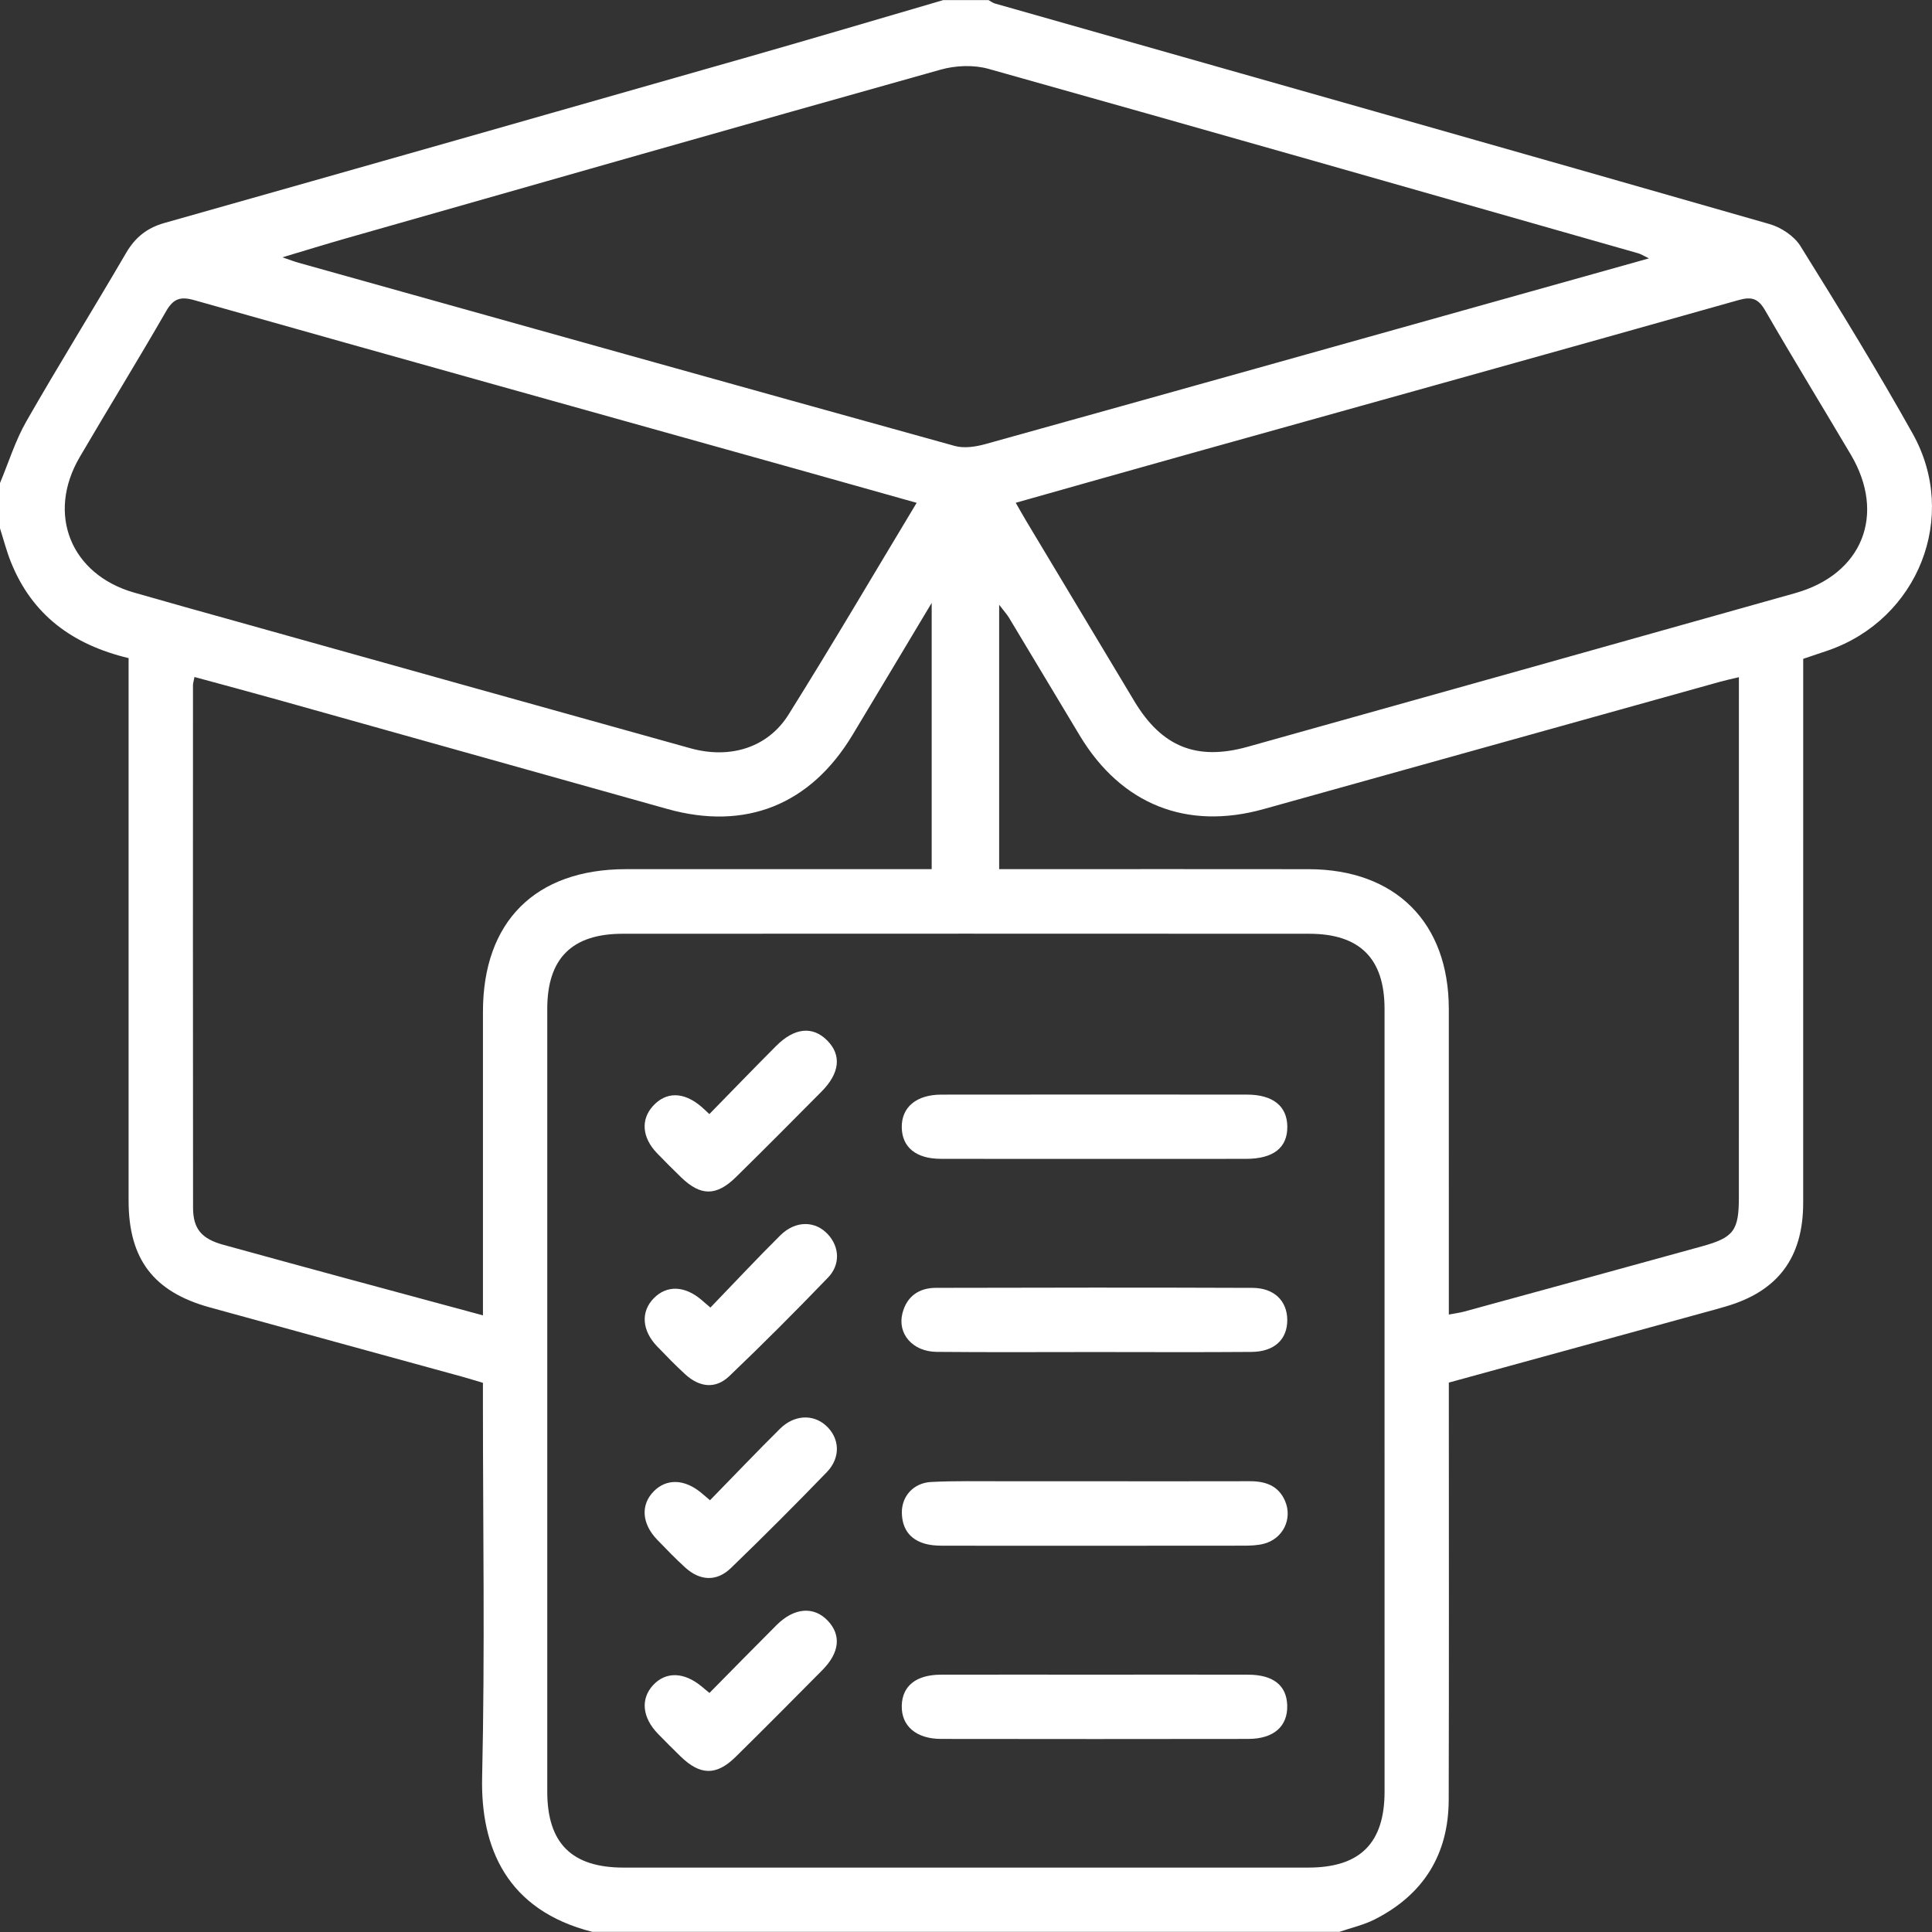 <?xml version="1.0" encoding="UTF-8"?>
<!-- Generator: Adobe Illustrator 16.0.0, SVG Export Plug-In . SVG Version: 6.00 Build 0)  -->
<!DOCTYPE svg PUBLIC "-//W3C//DTD SVG 1.1//EN" "http://www.w3.org/Graphics/SVG/1.1/DTD/svg11.dtd">
<svg version="1.1" id="Layer_1" xmlns:x="http://ns.adobe.com/Extensibility/1.0/" xmlns:i="http://ns.adobe.com/AdobeIllustrator/10.0/" xmlns:graph="http://ns.adobe.com/Graphs/1.0/" xmlns="http://www.w3.org/2000/svg" xmlns:xlink="http://www.w3.org/1999/xlink" x="0px" y="0px" width="80px" height="80px" viewBox="0 0 80 80" enable-background="new 0 0 80 80" xml:space="preserve">
<rect x="0" y="0" width="80" height="80" fill="#333333" stroke="none"/>
<g>
	<path fill-rule="evenodd" clip-rule="evenodd" fill="#FFFFFF" d="M0,21.877c0-0.625,0-1.25,0-1.875   c0.358-0.854,0.633-1.755,1.09-2.553c1.341-2.345,2.769-4.64,4.13-6.973c0.378-0.647,0.866-1.039,1.594-1.245   c8.067-2.28,16.129-4.577,24.19-6.879c2.689-0.768,5.37-1.564,8.054-2.348c0.625,0,1.25,0,1.875,0   c0.088,0.048,0.17,0.114,0.264,0.141c10.694,3.039,21.392,6.069,32.079,9.134c0.479,0.138,1.02,0.496,1.276,0.91   c1.595,2.56,3.174,5.132,4.646,7.763c1.927,3.44,0.231,7.688-3.499,8.981c-0.336,0.116-0.673,0.227-1.032,0.348   c0,0.876,0,1.707,0,2.538c0,6.663,0.002,13.325-0.001,19.988c-0.001,2.274-1.05,3.668-3.216,4.294   c-0.324,0.094-0.649,0.185-0.976,0.273c-3.478,0.954-6.955,1.908-10.481,2.876c0,0.338,0,0.647,0,0.956   c0,5.439,0.009,10.879-0.005,16.318c-0.006,2.266-1.046,3.929-3.063,4.954c-0.458,0.232-0.975,0.347-1.464,0.516   c-10.312,0-20.623,0-30.934,0c-3.533-0.892-4.631-3.474-4.563-6.411c0.118-5.152,0.033-10.309,0.033-15.463c0-0.283,0-0.565,0-0.86   c-0.325-0.097-0.594-0.181-0.866-0.256c-3.483-0.957-6.967-1.909-10.449-2.869c-2.327-0.643-3.357-2.001-3.357-4.418   c-0.001-7.185,0-14.37,0-21.556c0-0.306,0-0.61,0-0.91c-2.327-0.558-3.998-1.793-4.873-3.977C0.27,22.822,0.149,22.344,0,21.877z    M57.331,58.017c0-5.414,0.002-10.829,0-16.244c-0.001-2.083-1.023-3.107-3.122-3.108c-9.476-0.005-18.952-0.005-28.427,0   c-2.101,0.001-3.121,1.024-3.121,3.108c-0.001,10.804-0.001,21.607,0,32.41c0,2.142,1.013,3.15,3.161,3.15   c9.45,0.001,18.899,0.001,28.349,0c2.146,0,3.161-1.011,3.161-3.15C57.332,68.794,57.332,63.405,57.331,58.017z M11.693,10.655   c0.344,0.116,0.506,0.18,0.672,0.226c9.057,2.535,18.112,5.074,27.175,7.586c0.391,0.107,0.873,0.031,1.277-0.082   c7.508-2.089,15.012-4.196,22.516-6.3c1.6-0.448,3.2-0.896,4.946-1.386c-0.252-0.122-0.337-0.18-0.432-0.207   c-8.97-2.557-17.937-5.121-26.916-7.641c-0.612-0.172-1.36-0.142-1.979,0.032c-8.23,2.308-16.449,4.658-24.669,7   C13.473,10.115,12.664,10.365,11.693,10.655z M42.06,20.819c0.16,0.279,0.285,0.505,0.417,0.726   c1.498,2.498,2.996,4.997,4.496,7.494c1.132,1.885,2.579,2.475,4.693,1.883c7.559-2.115,15.115-4.235,22.67-6.362   c2.781-0.782,3.77-3.253,2.304-5.732c-1.179-1.992-2.389-3.967-3.547-5.971c-0.288-0.498-0.555-0.586-1.11-0.429   c-7.553,2.133-15.114,4.234-22.673,6.347C46.909,19.445,44.513,20.127,42.06,20.819z M37.957,20.821   c-1.713-0.481-3.312-0.934-4.912-1.381c-8.332-2.332-16.667-4.655-24.993-7.009c-0.586-0.166-0.874-0.066-1.176,0.46   c-1.167,2.027-2.396,4.021-3.578,6.041c-1.376,2.354-0.37,4.849,2.245,5.603c1.423,0.41,2.851,0.806,4.277,1.204   c6.255,1.75,12.51,3.505,18.769,5.245c1.642,0.457,3.203-0.023,4.061-1.392C34.443,26.729,36.153,23.814,37.957,20.821z    M41.373,35.99c0.405,0,0.714,0,1.023,0c3.932,0,7.862-0.006,11.794,0.001c3.596,0.007,5.8,2.209,5.802,5.788   c0.002,3.931,0.001,7.861,0.001,11.793c0,0.272,0,0.545,0,0.861c0.281-0.054,0.462-0.076,0.635-0.123   c3.284-0.898,6.567-1.796,9.849-2.703c1.318-0.364,1.526-0.654,1.526-2.036c0.001-6.899,0.001-13.799,0.001-20.698   c0-0.253,0-0.507,0-0.832c-0.312,0.075-0.536,0.121-0.757,0.183c-6.308,1.76-12.615,3.521-18.924,5.279   c-3.186,0.889-5.893-0.192-7.609-3.039c-0.98-1.626-1.952-3.257-2.932-4.883c-0.093-0.152-0.216-0.286-0.409-0.539   C41.373,28.766,41.373,32.323,41.373,35.99z M38.579,35.99c0-3.697,0-7.257,0-11.025c-1.169,1.95-2.22,3.712-3.279,5.469   c-1.742,2.894-4.432,3.97-7.667,3.064c-5.381-1.506-10.761-3.02-16.142-4.526c-1.138-0.318-2.281-0.624-3.438-0.939   c-0.035,0.183-0.062,0.259-0.062,0.334C7.99,35.578,7.986,42.79,7.994,50.002c0,0.887,0.357,1.295,1.252,1.542   c1.679,0.462,3.358,0.922,5.039,1.378c1.877,0.51,3.755,1.015,5.713,1.544c0-0.367,0-0.649,0-0.932c0-3.879,0-7.759,0-11.638   c0-3.737,2.17-5.903,5.921-5.906c3.905-0.003,7.811,0,11.716,0C37.941,35.99,38.248,35.99,38.579,35.99z"/>
	<path fill-rule="evenodd" clip-rule="evenodd" fill="#FFFFFF" d="M45.27,47.987c-2.108-0.001-4.217,0.004-6.325-0.003   c-1.015-0.003-1.592-0.48-1.605-1.299c-0.013-0.837,0.602-1.358,1.641-1.359c4.216-0.005,8.433-0.005,12.649-0.001   c1.076,0.001,1.663,0.473,1.675,1.317c0.011,0.879-0.572,1.342-1.71,1.344C49.486,47.989,47.378,47.987,45.27,47.987z"/>
	<path fill-rule="evenodd" clip-rule="evenodd" fill="#FFFFFF" d="M45.361,69.344c2.108-0.001,4.217-0.005,6.325,0.001   c1.042,0.003,1.593,0.448,1.615,1.276c0.023,0.863-0.56,1.382-1.608,1.384c-4.242,0.007-8.484,0.006-12.727,0   c-1.032-0.002-1.647-0.539-1.626-1.378c0.02-0.816,0.591-1.278,1.619-1.282C41.094,69.339,43.228,69.344,45.361,69.344z"/>
	<path fill-rule="evenodd" clip-rule="evenodd" fill="#FFFFFF" d="M45.343,61.336c2.134,0,4.268,0.004,6.401-0.002   c0.648-0.002,1.189,0.176,1.466,0.814c0.323,0.745-0.086,1.576-0.884,1.778c-0.273,0.069-0.566,0.077-0.851,0.077   c-4.111,0.005-8.223,0.004-12.334,0.002c-0.233-0.001-0.471-0.003-0.698-0.049c-0.705-0.145-1.086-0.591-1.099-1.311   c-0.012-0.686,0.479-1.24,1.208-1.279c0.986-0.052,1.977-0.028,2.965-0.031C42.793,61.333,44.068,61.336,45.343,61.336z"/>
	<path fill-rule="evenodd" clip-rule="evenodd" fill="#FFFFFF" d="M45.343,55.985c-2.186,0-4.372,0.014-6.558-0.007   c-0.999-0.01-1.637-0.752-1.415-1.607c0.18-0.694,0.684-1.042,1.381-1.044c4.372-0.011,8.744-0.016,13.115,0.001   c0.896,0.004,1.428,0.54,1.437,1.317c0.009,0.813-0.532,1.328-1.48,1.335C49.663,55.997,47.503,55.986,45.343,55.985z"/>
	<path fill-rule="evenodd" clip-rule="evenodd" fill="#FFFFFF" d="M29.373,46.132c0.944-0.965,1.846-1.9,2.764-2.82   c0.761-0.762,1.513-0.834,2.114-0.23c0.603,0.605,0.527,1.353-0.234,2.119c-1.173,1.184-2.348,2.365-3.536,3.534   c-0.819,0.807-1.474,0.799-2.288,0.005c-0.335-0.327-0.669-0.656-0.993-0.995c-0.614-0.642-0.673-1.383-0.165-1.945   c0.546-0.604,1.275-0.597,2.001,0.021C29.116,45.888,29.189,45.961,29.373,46.132z"/>
	<path fill-rule="evenodd" clip-rule="evenodd" fill="#FFFFFF" d="M29.377,70.101c0.958-0.97,1.864-1.897,2.782-2.813   c0.724-0.722,1.538-0.785,2.112-0.184c0.571,0.6,0.5,1.326-0.223,2.056c-1.189,1.2-2.38,2.398-3.583,3.585   c-0.801,0.791-1.473,0.776-2.29-0.021c-0.316-0.309-0.63-0.62-0.937-0.938c-0.646-0.67-0.719-1.44-0.197-2.006   c0.526-0.57,1.28-0.552,2.007,0.049C29.127,69.895,29.207,69.96,29.377,70.101z"/>
	<path fill-rule="evenodd" clip-rule="evenodd" fill="#FFFFFF" d="M29.416,54.144c0.972-1.008,1.912-2.014,2.887-2.983   c0.64-0.637,1.468-0.623,1.998-0.029c0.458,0.514,0.501,1.235-0.016,1.771c-1.335,1.386-2.695,2.751-4.087,4.08   c-0.564,0.539-1.227,0.47-1.821-0.073c-0.403-0.368-0.784-0.762-1.163-1.155c-0.64-0.664-0.689-1.444-0.139-2.001   c0.534-0.54,1.263-0.52,1.954,0.056C29.124,53.888,29.217,53.971,29.416,54.144z"/>
	<path fill-rule="evenodd" clip-rule="evenodd" fill="#FFFFFF" d="M29.4,62.122c0.977-1,1.924-1.995,2.899-2.961   c0.583-0.578,1.359-0.612,1.89-0.142c0.583,0.517,0.639,1.328,0.046,1.941c-1.301,1.346-2.625,2.671-3.971,3.971   c-0.589,0.568-1.275,0.534-1.887-0.02c-0.404-0.366-0.784-0.761-1.163-1.153c-0.641-0.665-0.693-1.444-0.147-2.002   c0.523-0.535,1.264-0.519,1.954,0.045C29.12,61.881,29.213,61.963,29.4,62.122z"/>
</g>
</svg>